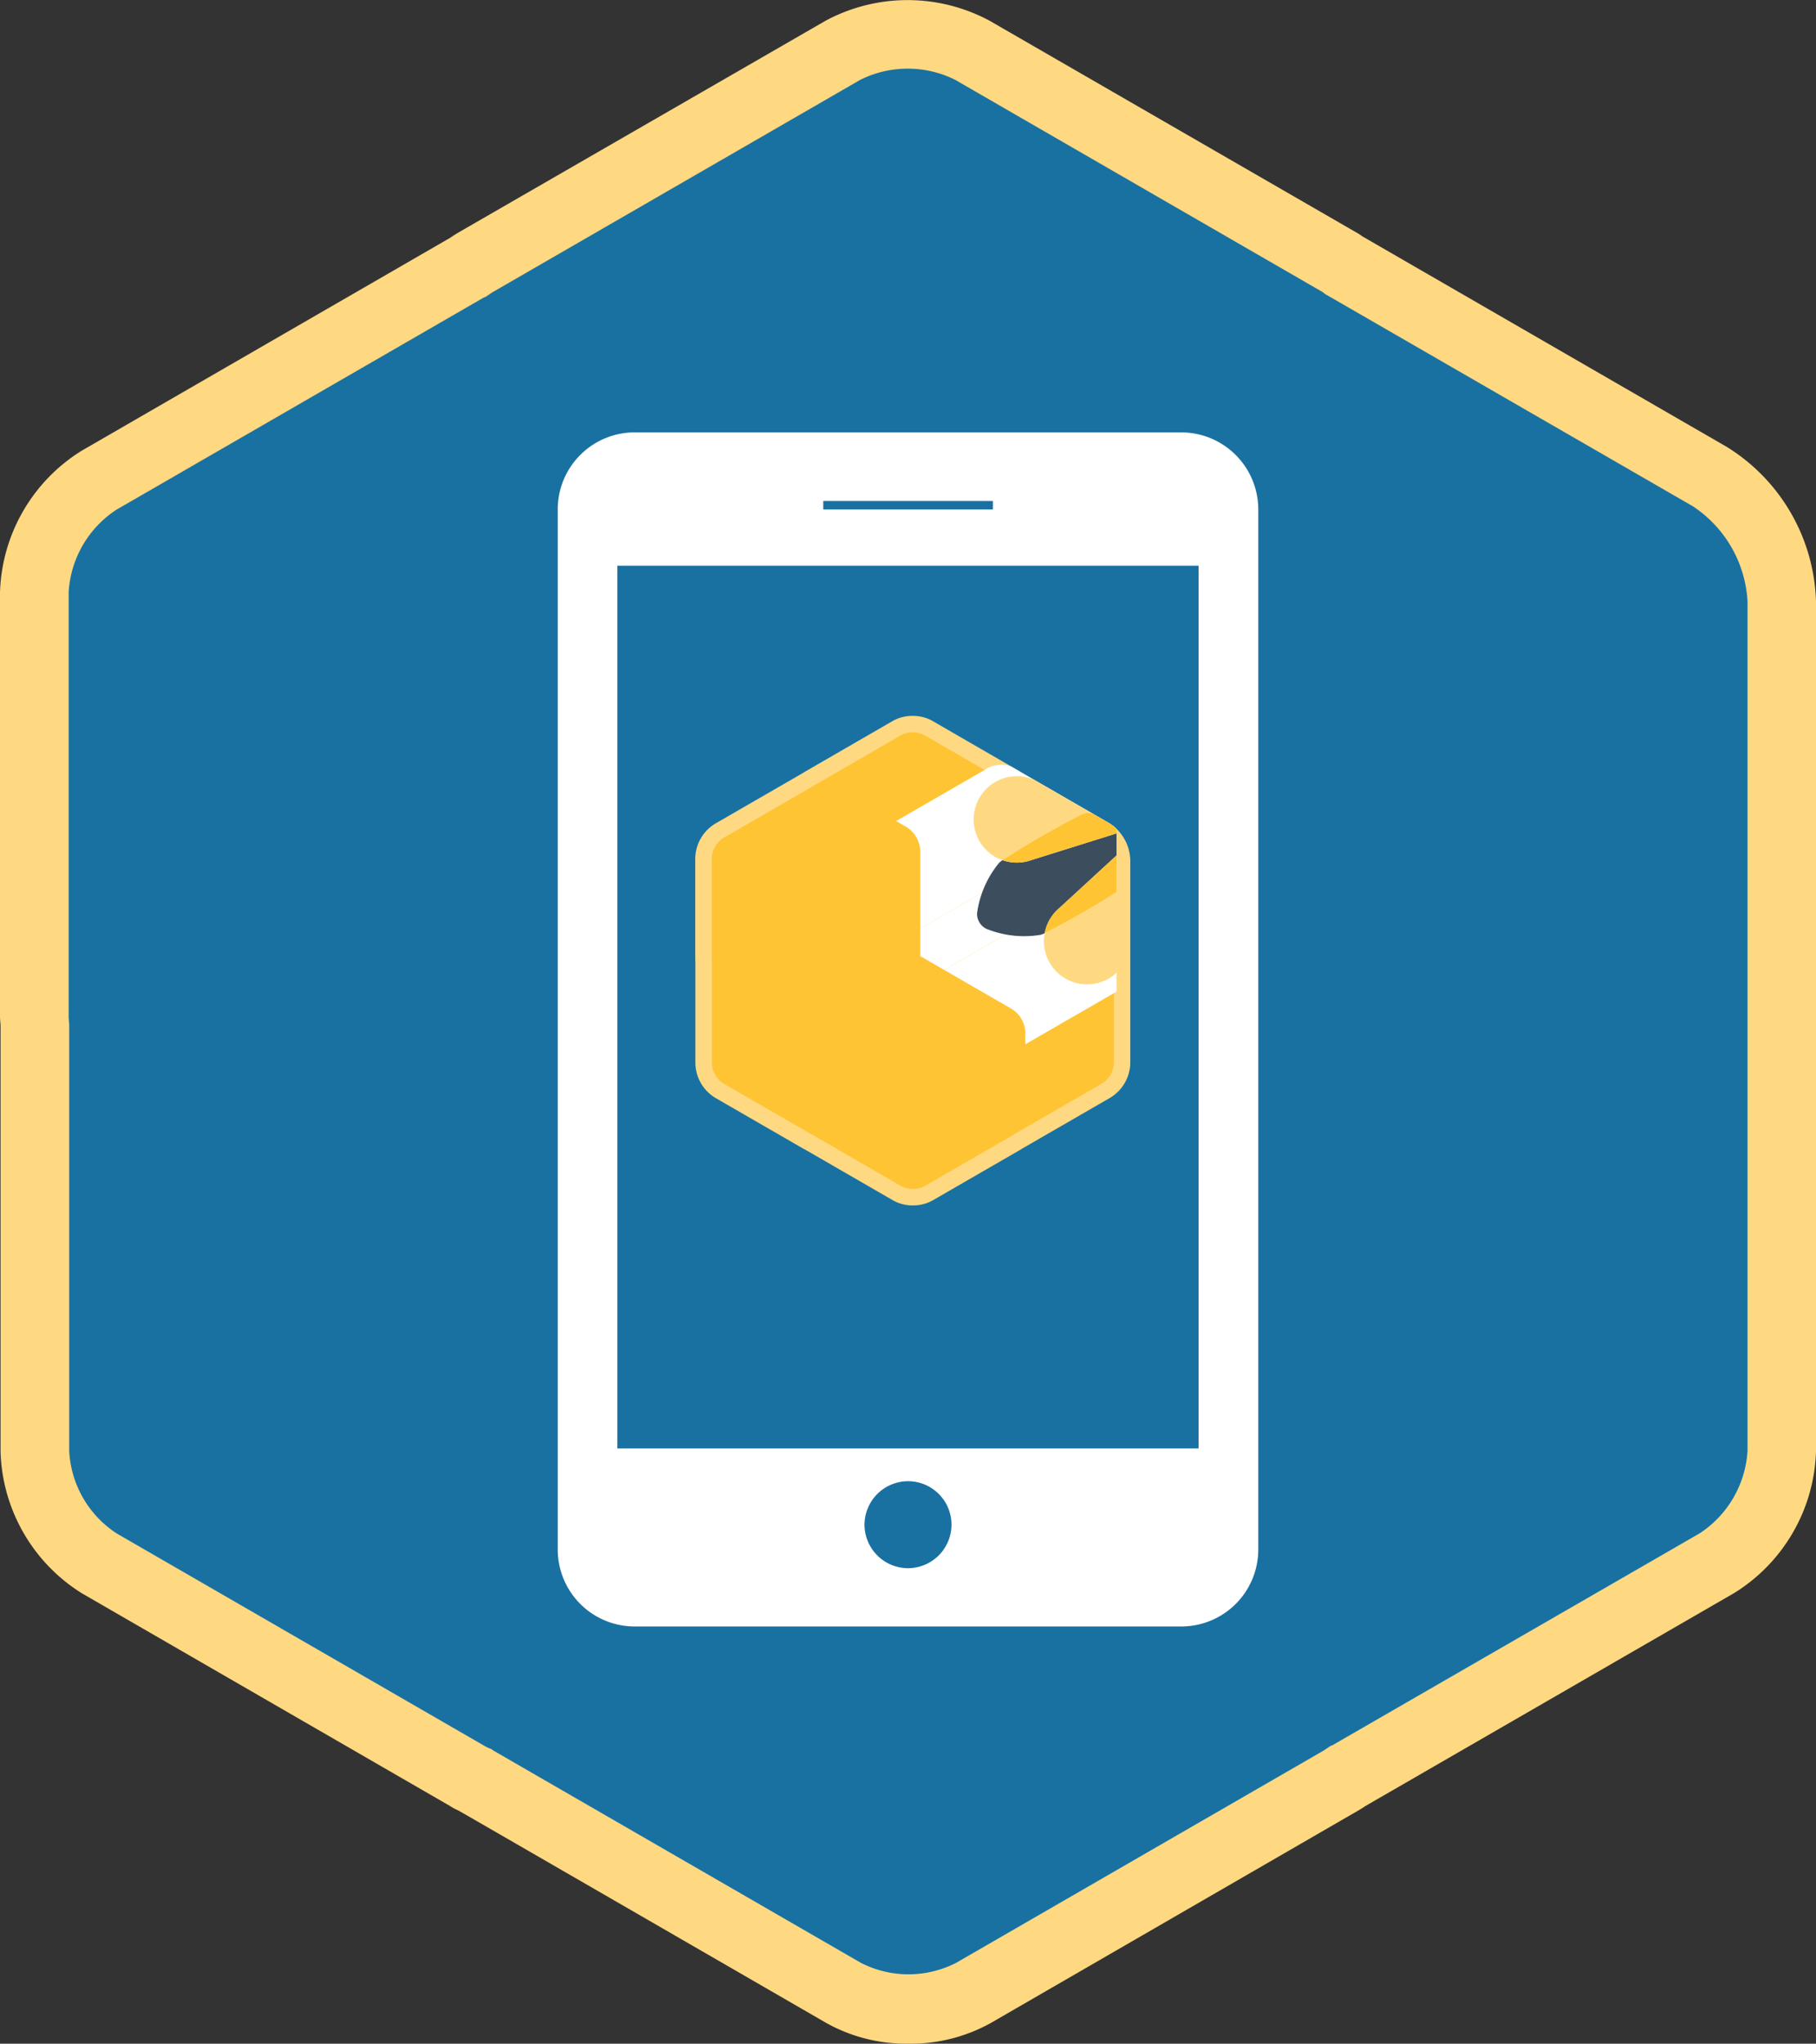 <svg xmlns="http://www.w3.org/2000/svg" xmlns:xlink="http://www.w3.org/1999/xlink" width="95" height="106.878" viewBox="0 0 95 106.878">
  <rect x="0" y="0" width="95" height="106.878" fill="#333333" stroke="none"/>
  <defs>
    <clipPath id="clip-path">
      <path id="Path_41323" data-name="Path 41323" d="M397.869-302.647l-4.6,2.659a1.062,1.062,0,0,0-.1.063h0l-4.618,2.667h0a2.17,2.17,0,0,0-1.026,1.775h0v5.316c0,.044,0,.084.005.12h0v5.331h0a2.172,2.172,0,0,0,1.025,1.777h0l4.607,2.659c.038.022.073.039.105.054h0l4.44,2.563h2.4l4.431-2.557c.031-.018.061-.038.093-.061h0l4.622-2.668h0a1.856,1.856,0,0,0,.306-.224h0V-297a2,2,0,0,0-.4-.3h0l-4.572-2.64a.6.6,0,0,0-.068-.044h0l-4.6-2.658a2.083,2.083,0,0,0-1.025-.257h0a2.086,2.086,0,0,0-1.025.257" fill="none"/>
    </clipPath>
  </defs>
  <g id="icon1" transform="translate(-351.15 340.343)">
    <g id="Group_2908" data-name="Group 2908">
      <g id="Group_2726" data-name="Group 2726" transform="translate(398.672 -233.465)">
        <path id="Path_41309" data-name="Path 41309" d="M0,0A8.586,8.586,0,0,1-4.278-1.073S-23.536-12.2-23.551-12.2a2.625,2.625,0,0,1-.434-.233l-19.23-11.107a9.035,9.035,0,0,1-4.278-7.41V-53.207c0-.144-.029-.319-.029-.507V-75.9a9.036,9.036,0,0,1,4.279-7.411S-23.985-94.435-23.957-94.45c.116-.086.263-.173.406-.262L-4.322-105.8a9.065,9.065,0,0,1,8.557,0L23.45-94.71a2.531,2.531,0,0,1,.29.189L42.823-83.5a9.852,9.852,0,0,1,4.655,8.063v44.458a9.035,9.035,0,0,1-4.278,7.41L23.913-12.433c-.131.087-.262.174-.394.247L4.293-1.073A8.634,8.634,0,0,1,.014,0Z" fill="#ffd982"/>
      </g>
      <g id="Group_2727" data-name="Group 2727" transform="translate(442.568 -308.903)">
        <path id="Path_41310" data-name="Path 41310" d="M0,0A6.383,6.383,0,0,0-2.856-4.961L-22.129-16.082h.011c-.043-.029-.072-.058-.115-.087L-41.445-27.263a5.562,5.562,0,0,0-4.975,0L-65.634-16.169c-.116.073-.233.159-.348.233a.52.52,0,0,1-.132.058L-85.327-4.785a5.547,5.547,0,0,0-2.5,4.307V21.7c0,.131.015.276.029.42V44.455A5.484,5.484,0,0,0-85.3,48.763l19.214,11.094a1.764,1.764,0,0,0,.377.174c.044.029.072.057.116.086l19.214,11.095a5.475,5.475,0,0,0,4.975,0l19.214-11.095c.116-.072.233-.159.349-.232a.9.9,0,0,1,.131-.058L-2.493,48.741A5.55,5.55,0,0,0,0,44.434V-.014Z" fill="#1971a2"/>
      </g>
      <g id="Group_2728" data-name="Group 2728" transform="translate(398.905 -277.304)">
        <path id="Path_41311" data-name="Path 41311" d="M0,0A2.075,2.075,0,0,1-1.025-.257L-5.641-2.922q-.049-.023-.105-.054l-4.607-2.66a2.172,2.172,0,0,1-1.025-1.776v-5.331c0-.036-.006-.076-.006-.12v-5.316a2.173,2.173,0,0,1,1.026-1.776l4.619-2.667c.029-.02.061-.041.1-.063l4.6-2.658A2.082,2.082,0,0,1-.011-25.6a2.075,2.075,0,0,1,1.025.257l4.6,2.658c.021.012.044.027.068.043L10.258-20a2.362,2.362,0,0,1,1.115,1.931V-7.422a2.173,2.173,0,0,1-1.026,1.777L5.726-2.977c-.033.022-.063.042-.093.06L1.025-.257A2.075,2.075,0,0,1,0,0" fill="#ffd982"/>
      </g>
      <g id="Group_2729" data-name="Group 2729" transform="translate(409.42 -295.375)">
        <path id="Path_41312" data-name="Path 41312" d="M0,0A1.519,1.519,0,0,0-.686-1.188L-5.3-3.853h0a.275.275,0,0,0-.028-.019l-4.6-2.658a1.326,1.326,0,0,0-1.193,0l-4.6,2.658a.764.764,0,0,0-.083.057c-.01.006-.022.009-.033.015l-4.6,2.658a1.323,1.323,0,0,0-.6,1.033V5.208c0,.032.005.067.008.1,0,.012,0,.024,0,.036v5.315a1.322,1.322,0,0,0,.6,1.033l4.6,2.658a.965.965,0,0,0,.092.043l.029.02,4.6,2.658a1.326,1.326,0,0,0,1.193,0l4.6-2.658c.028-.016.055-.037.083-.057l.032-.016,4.6-2.657A1.323,1.323,0,0,0,0,10.65V0Z" fill="#ffc434"/>
      </g>
    </g>
    <g id="Group_2740" data-name="Group 2740" clip-path="url(#clip-path)">
      <g id="Group_2731" data-name="Group 2731" transform="translate(404.78 -299.053)">
        <path id="Path_41314" data-name="Path 41314" d="M0,0V5.532L4.81,8.309A1.557,1.557,0,0,1,5.494,9.4c0-.014,0-.029,0-.043V3.167a1.538,1.538,0,0,0-.694-1.2L-.554-1.129a.89.89,0,0,0-.108-.05A1.541,1.541,0,0,1,0,0" fill="#fff"/>
      </g>
      <g id="Group_2732" data-name="Group 2732" transform="translate(402.838 -300.182)">
        <path id="Path_41315" data-name="Path 41315" d="M0,0-4.81,2.777l.566.328a1.539,1.539,0,0,1,.695,1.2V8.4L.006,6.345a1.538,1.538,0,0,1,1.389,0l.547.316V1.129A1.545,1.545,0,0,0,1.28-.051,1.559,1.559,0,0,0,0,0" fill="#fff"/>
      </g>
      <g id="Group_2733" data-name="Group 2733" transform="translate(409.59 -290.744)">
        <path id="Path_41316" data-name="Path 41316" d="M0,0-4.81-2.777v.654A1.538,1.538,0,0,1-5.5-.921L-9.047,1.125l3.556,2.053A1.538,1.538,0,0,1-4.8,4.38v.632L-.006,2.246a1.543,1.543,0,0,0,.69-1.159A1.557,1.557,0,0,0,0,0" fill="#fff"/>
      </g>
      <g id="Group_2734" data-name="Group 2734" transform="translate(400.543 -289.619)">
        <path id="Path_41317" data-name="Path 41317" d="M0,0,3.543-2.046a1.538,1.538,0,0,0,.694-1.2V-3.9L3.69-4.218a1.536,1.536,0,0,0-1.388,0L-1.254-2.165V-.724Z" fill="#fff"/>
      </g>
      <g id="Group_2735" data-name="Group 2735" transform="translate(406.566 -292.853)">
        <path id="Path_41318" data-name="Path 41318" d="M0,0H0L3.71-3.412v-.036a.714.714,0,0,0-.322-.557L1.854-4.891h0l1.506.869L-1.452-2.514v0a2.26,2.26,0,0,1-1.524.007c-.062.046-.118.09-.166.131A5.255,5.255,0,0,0-4.3.245a.818.818,0,0,0,.114.489.824.824,0,0,0,.371.35,5.249,5.249,0,0,0,2.849.311c.059-.021.126-.048.2-.078A2.254,2.254,0,0,1,0,0" fill="#3c4e5d"/>
      </g>
      <g id="Group_2736" data-name="Group 2736" transform="translate(408.418 -297.745)">
        <path id="Path_41319" data-name="Path 41319" d="M0,0-2.854-1.648c-.06-.038-.121-.074-.184-.106l-.011-.006h0A2.26,2.26,0,0,0-5.206-1.7a2.259,2.259,0,0,0-.827,3.086,2.248,2.248,0,0,0,1.2,1A45.714,45.714,0,0,1-.653-.02.78.78,0,0,1,0,0" fill="#ffd982"/>
      </g>
      <g id="Group_2737" data-name="Group 2737" transform="translate(405.114 -295.369)">
        <path id="Path_41320" data-name="Path 41320" d="M0,0V0L4.81-1.507,3.3-2.376a.78.78,0,0,0-.653-.02A45.714,45.714,0,0,0-1.524.007,2.26,2.26,0,0,0,0,0" fill="#ffc434"/>
      </g>
      <g id="Group_2738" data-name="Group 2738" transform="translate(410.276 -294.527)">
        <path id="Path_41321" data-name="Path 41321" d="M0,0A.781.781,0,0,1-.309.576,45.7,45.7,0,0,1-4.478,2.99a2.256,2.256,0,0,0,.264,1.544,2.26,2.26,0,0,0,3.087.827A2.258,2.258,0,0,0,0,3.521H0V3.509c0-.071,0-.142,0-.213Z" fill="#ffd982"/>
      </g>
      <g id="Group_2739" data-name="Group 2739" transform="translate(410.276 -294.527)">
        <path id="Path_41322" data-name="Path 41322" d="M0,0V-1.738l-3.711,3.41v0A2.262,2.262,0,0,0-4.478,2.99,45.7,45.7,0,0,0-.309.576.781.781,0,0,0,0,0" fill="#ffc434"/>
      </g>
    </g>
    <g id="Group_2911" data-name="Group 2911">
      <g id="Group_2909" data-name="Group 2909" transform="translate(412.944 -317.731)">
        <path id="Path_41464" data-name="Path 41464" d="M0,0H-28.587a4.026,4.026,0,0,0-4.03,4.03V58.417a4.026,4.026,0,0,0,4.03,4.03H0a4.027,4.027,0,0,0,4.03-4.03V4.037A4.033,4.033,0,0,0,0,0M-18.727,3.587h8.874V4.03h-8.874Zm6.708,53.541A2.283,2.283,0,0,1-14.294,59.4a2.283,2.283,0,0,1-2.275-2.275,2.283,2.283,0,0,1,2.275-2.275,2.274,2.274,0,0,1,2.275,2.275M.908,53.137H-29.5V6.972H.908Z" fill="#fff"/>
      </g>
    </g>
  </g>
</svg>
